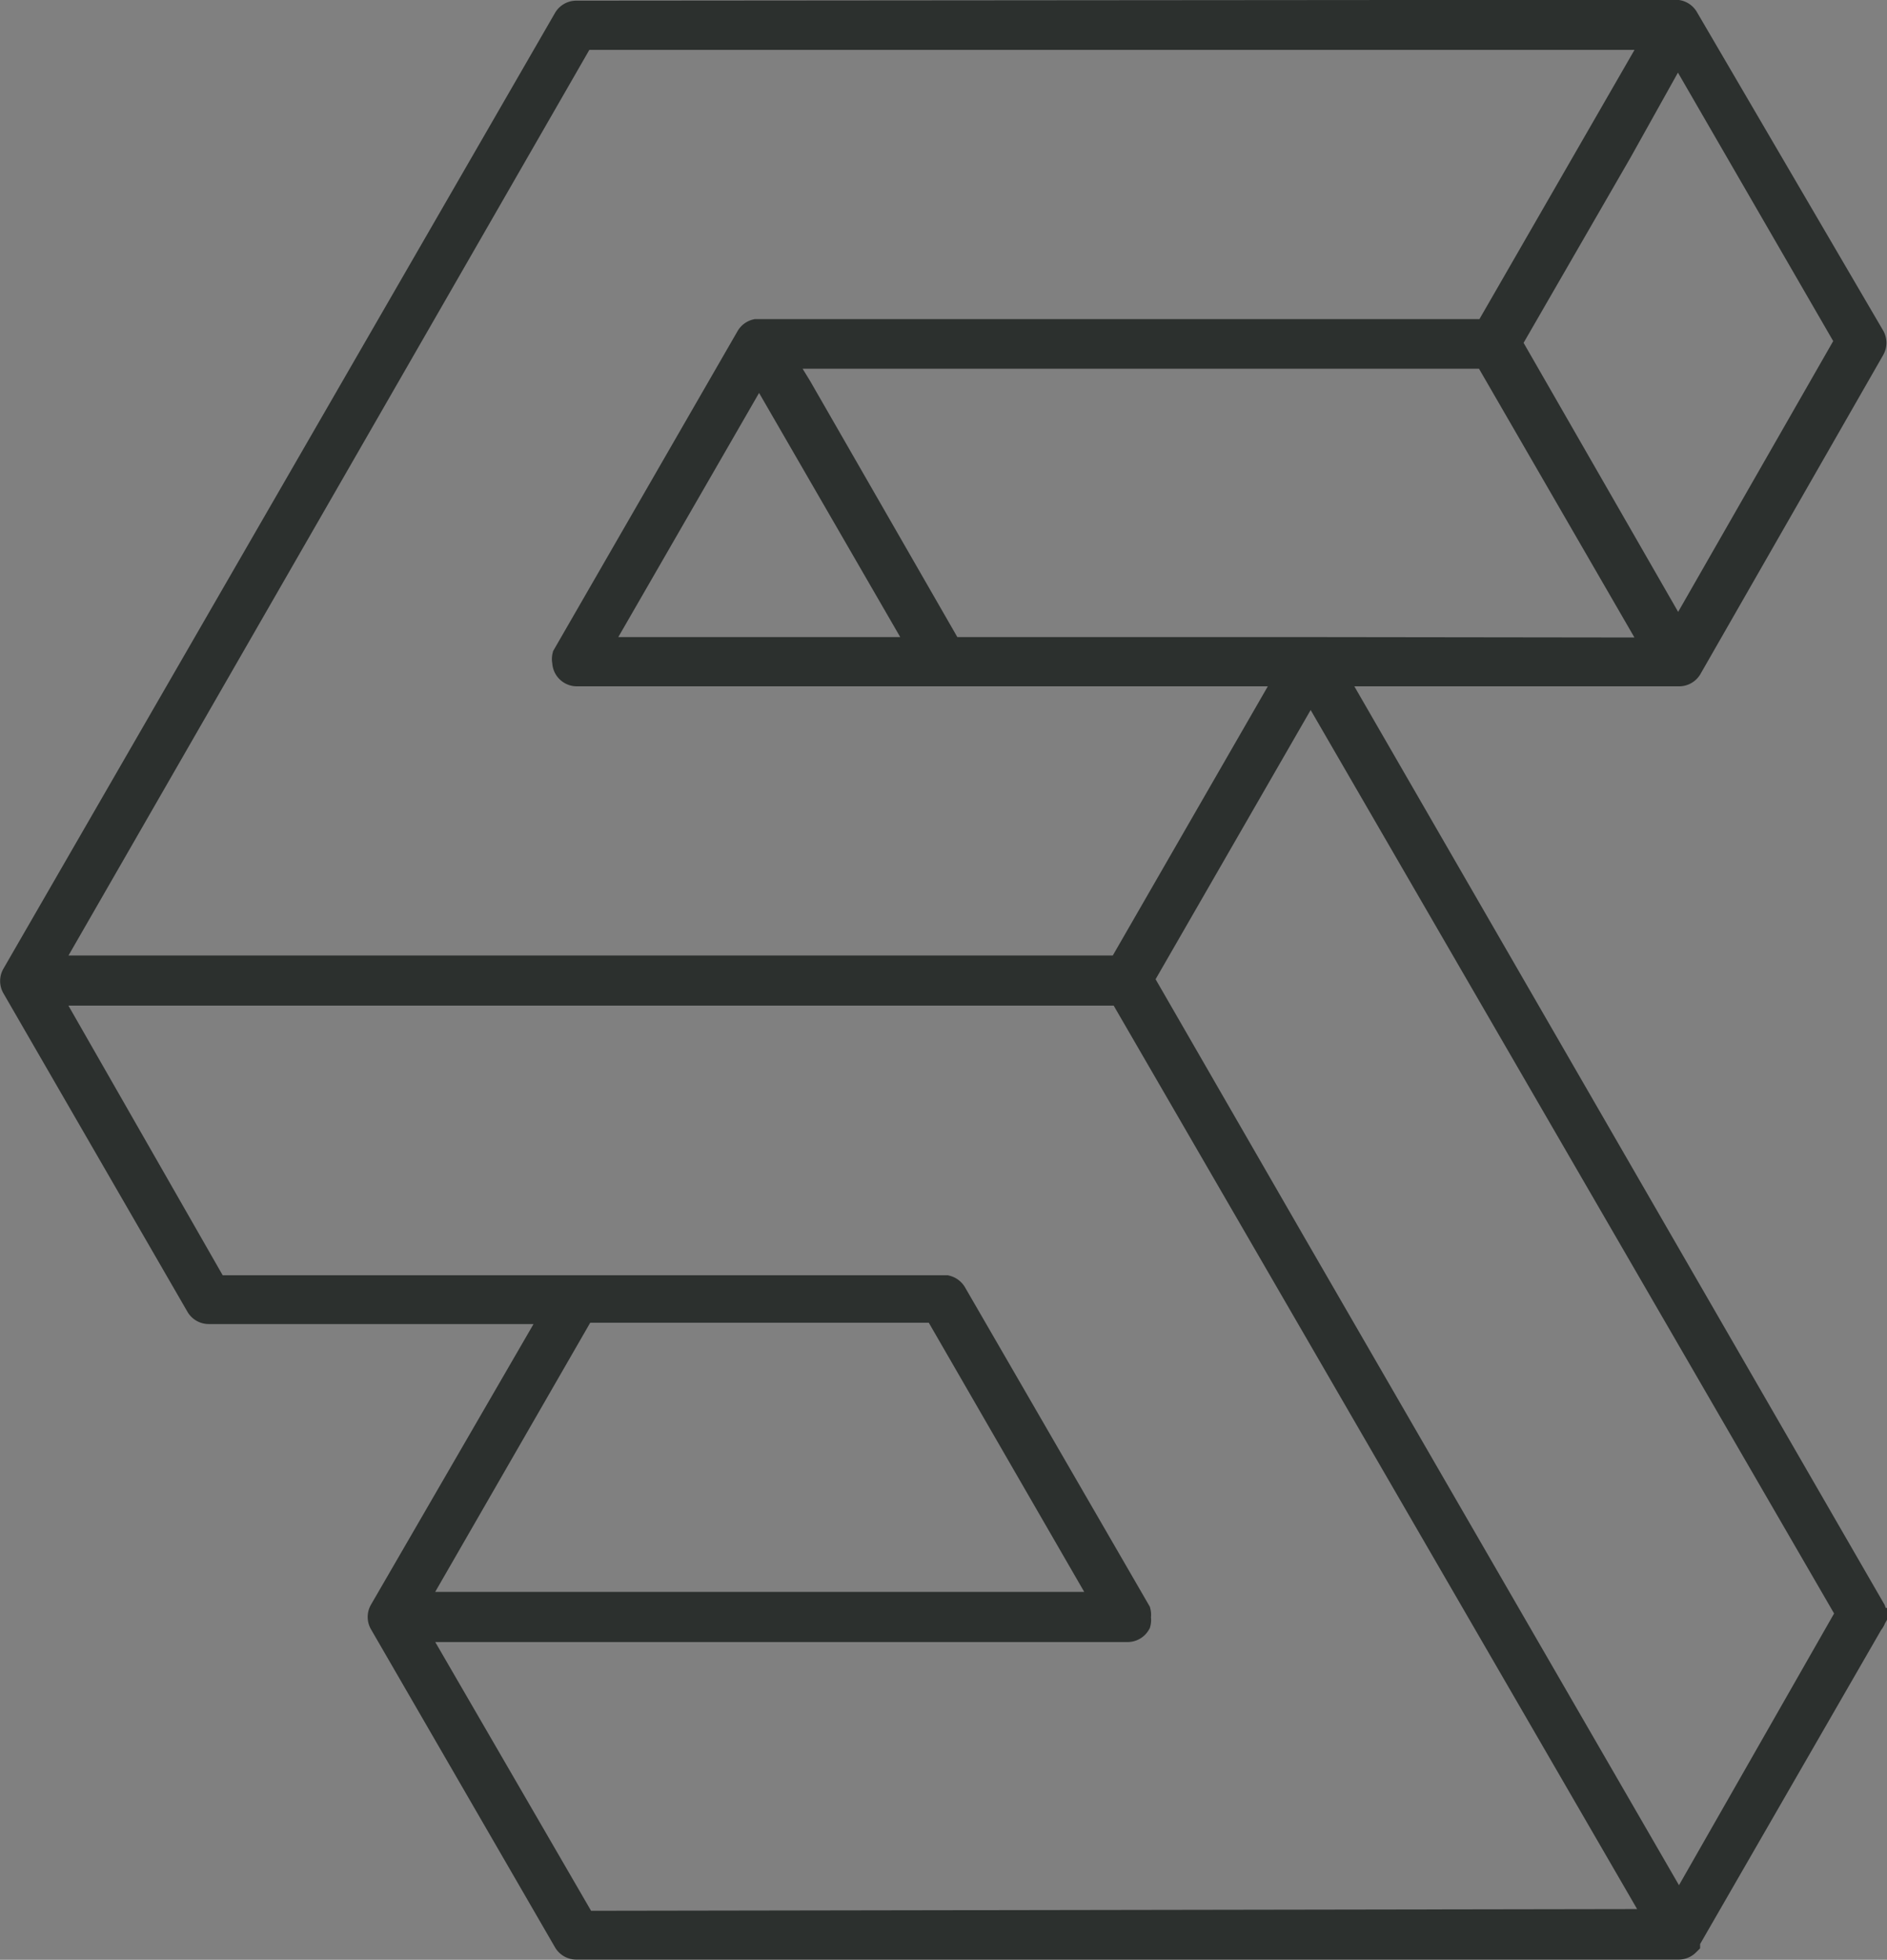 <svg xmlns="http://www.w3.org/2000/svg" width="42.56" height="44.19" viewBox="0 0 42.56 44.19">
  <rect x="0" y="0" width="42.56" height="44.19" fill="#808080" stroke="none"/>
  <defs>
    <style>
      .cls-1 {
      fill: #fefffe;
      stroke: #2c302e;
      stroke-miterlimit: 10;
      stroke-width: 0.63px;
      }
    </style>
  </defs>
  <title>Asset 1</title>
  <g id="Layer_2" data-name="Layer 2">
    <g id="Layer_1-2" data-name="Layer 1">
      <path class="cls-1"
            d="M37.87,43.14,29.16,28.08l-3.46-6,3.86-6.7,12.17,21Zm-24.72.26L9.27,36.71H25.43a.24.24,0,0,0,.21-.12.24.24,0,0,0,0-.12.25.25,0,0,0,0-.12l-4.15-7.17a.25.25,0,0,0-.15-.11H4.84L1,22.36h24.3l12.17,21ZM25,36.21H9.27l3.86-6.7h8ZM13.11.81l24.3,0-3.86,6.7H17.06a.24.24,0,0,0-.15.11l-4.14,7.18a.25.25,0,0,0,0,.12.24.24,0,0,0,.24.24H29.14l-3.86,6.7H1ZM37.85,14.43,34,7.73l2.5-4.33L37.84,1l3.87,6.69Zm-8.29.25H21.41L18,8.75,17.54,8h16l3.87,6.69ZM17.12,8.23l3.73,6.45H13.4l2.44-4.23ZM42.22,36.32,30,15.16h7.87a.24.24,0,0,0,.21-.12L42.2,7.85a.24.24,0,0,0,0-.24L38,.43a.24.24,0,0,0-.21-.12L13,.33a.24.24,0,0,0-.21.12L.35,22a.24.24,0,0,0,0,.24l4.15,7.18a.24.24,0,0,0,.21.12h7.87L8.64,36.34a.24.24,0,0,0,0,.24l4.15,7.17a.24.24,0,0,0,.21.12l24.86,0a.24.24,0,0,0,.17-.07l0-.05,4.14-7.18A.24.24,0,0,0,42.22,36.32Z"/>
    </g>
  </g>
</svg>
